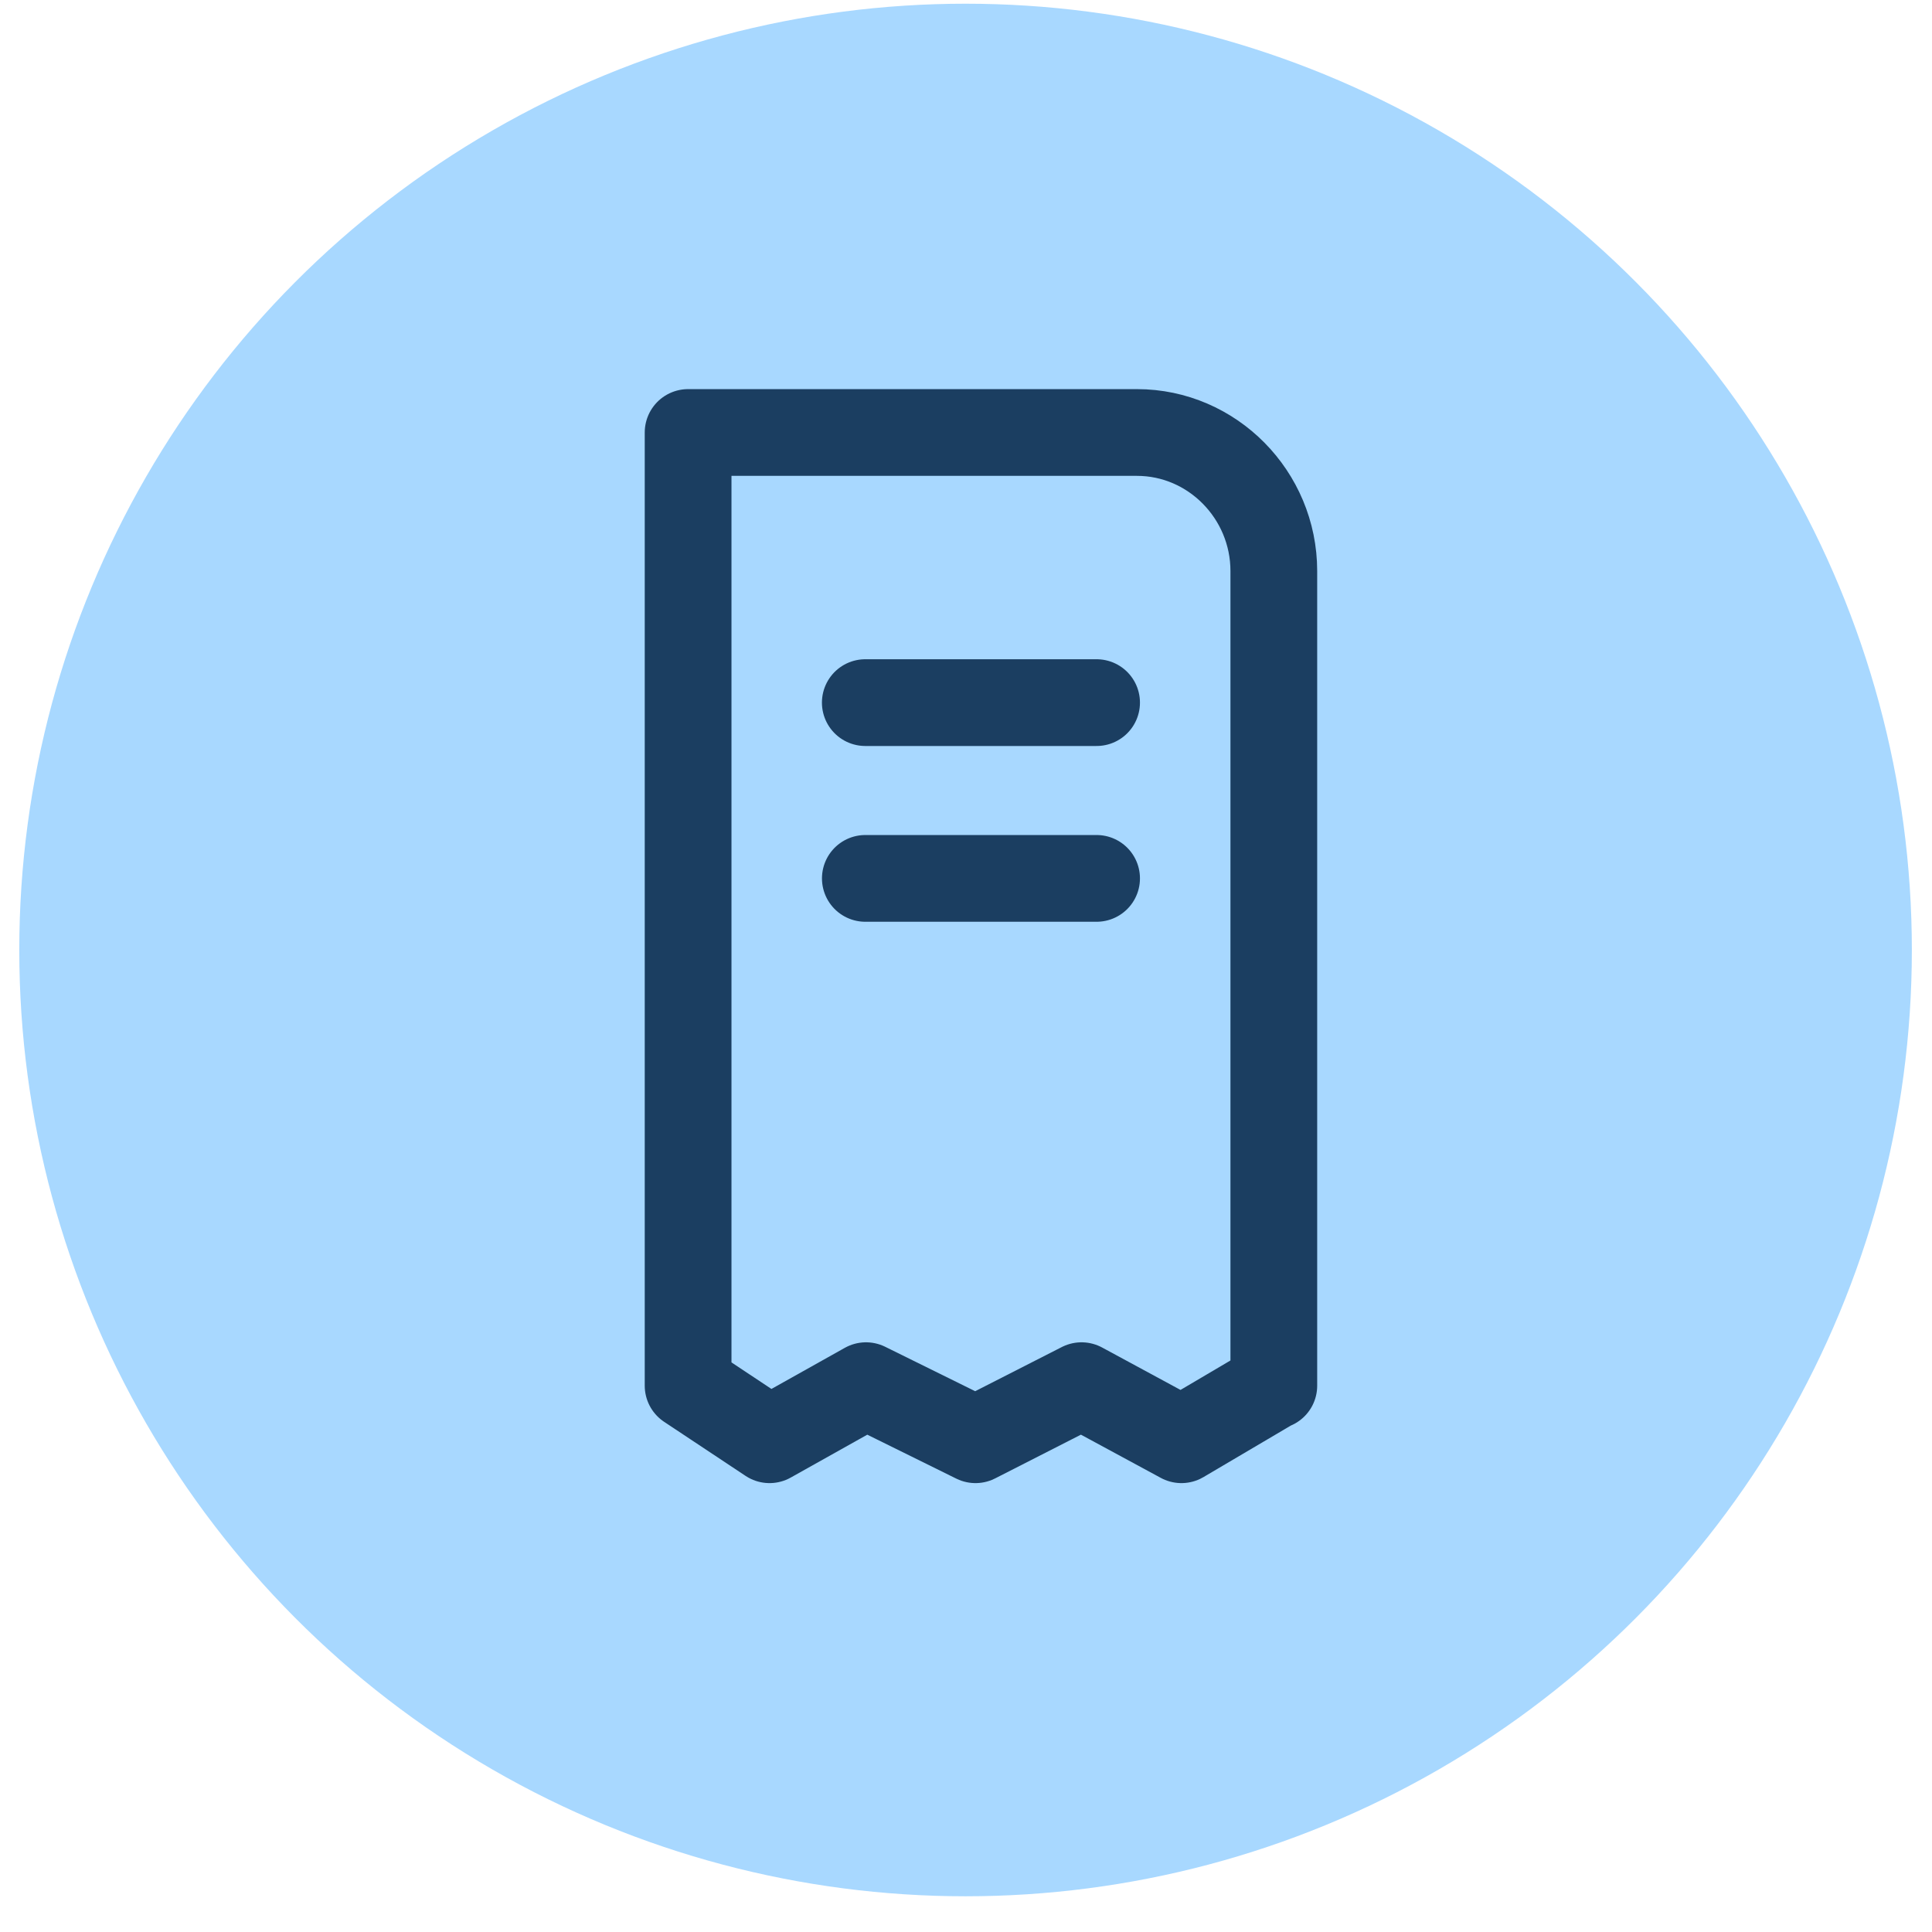 <svg width="49" height="49" viewBox="0 0 49 49" fill="none" xmlns="http://www.w3.org/2000/svg">
<circle cx="24.489" cy="24.094" r="24" fill="#A8D8FF"/>
<path d="M32.289 35.144L29.964 36.515L27.43 35.144L24.741 36.515L21.964 35.144L19.517 36.515L17.452 35.144V10.969H28.836C30.745 10.969 32.307 12.55 32.307 14.483V35.144H32.289Z" stroke="#1B3E61" stroke-width="2.2" stroke-linecap="round" stroke-linejoin="round"/>
<path d="M21.946 17.82H27.812M21.947 22.278H27.812" stroke="#1B3E61" stroke-width="2.2" stroke-linecap="round" stroke-linejoin="round"/>
</svg>
